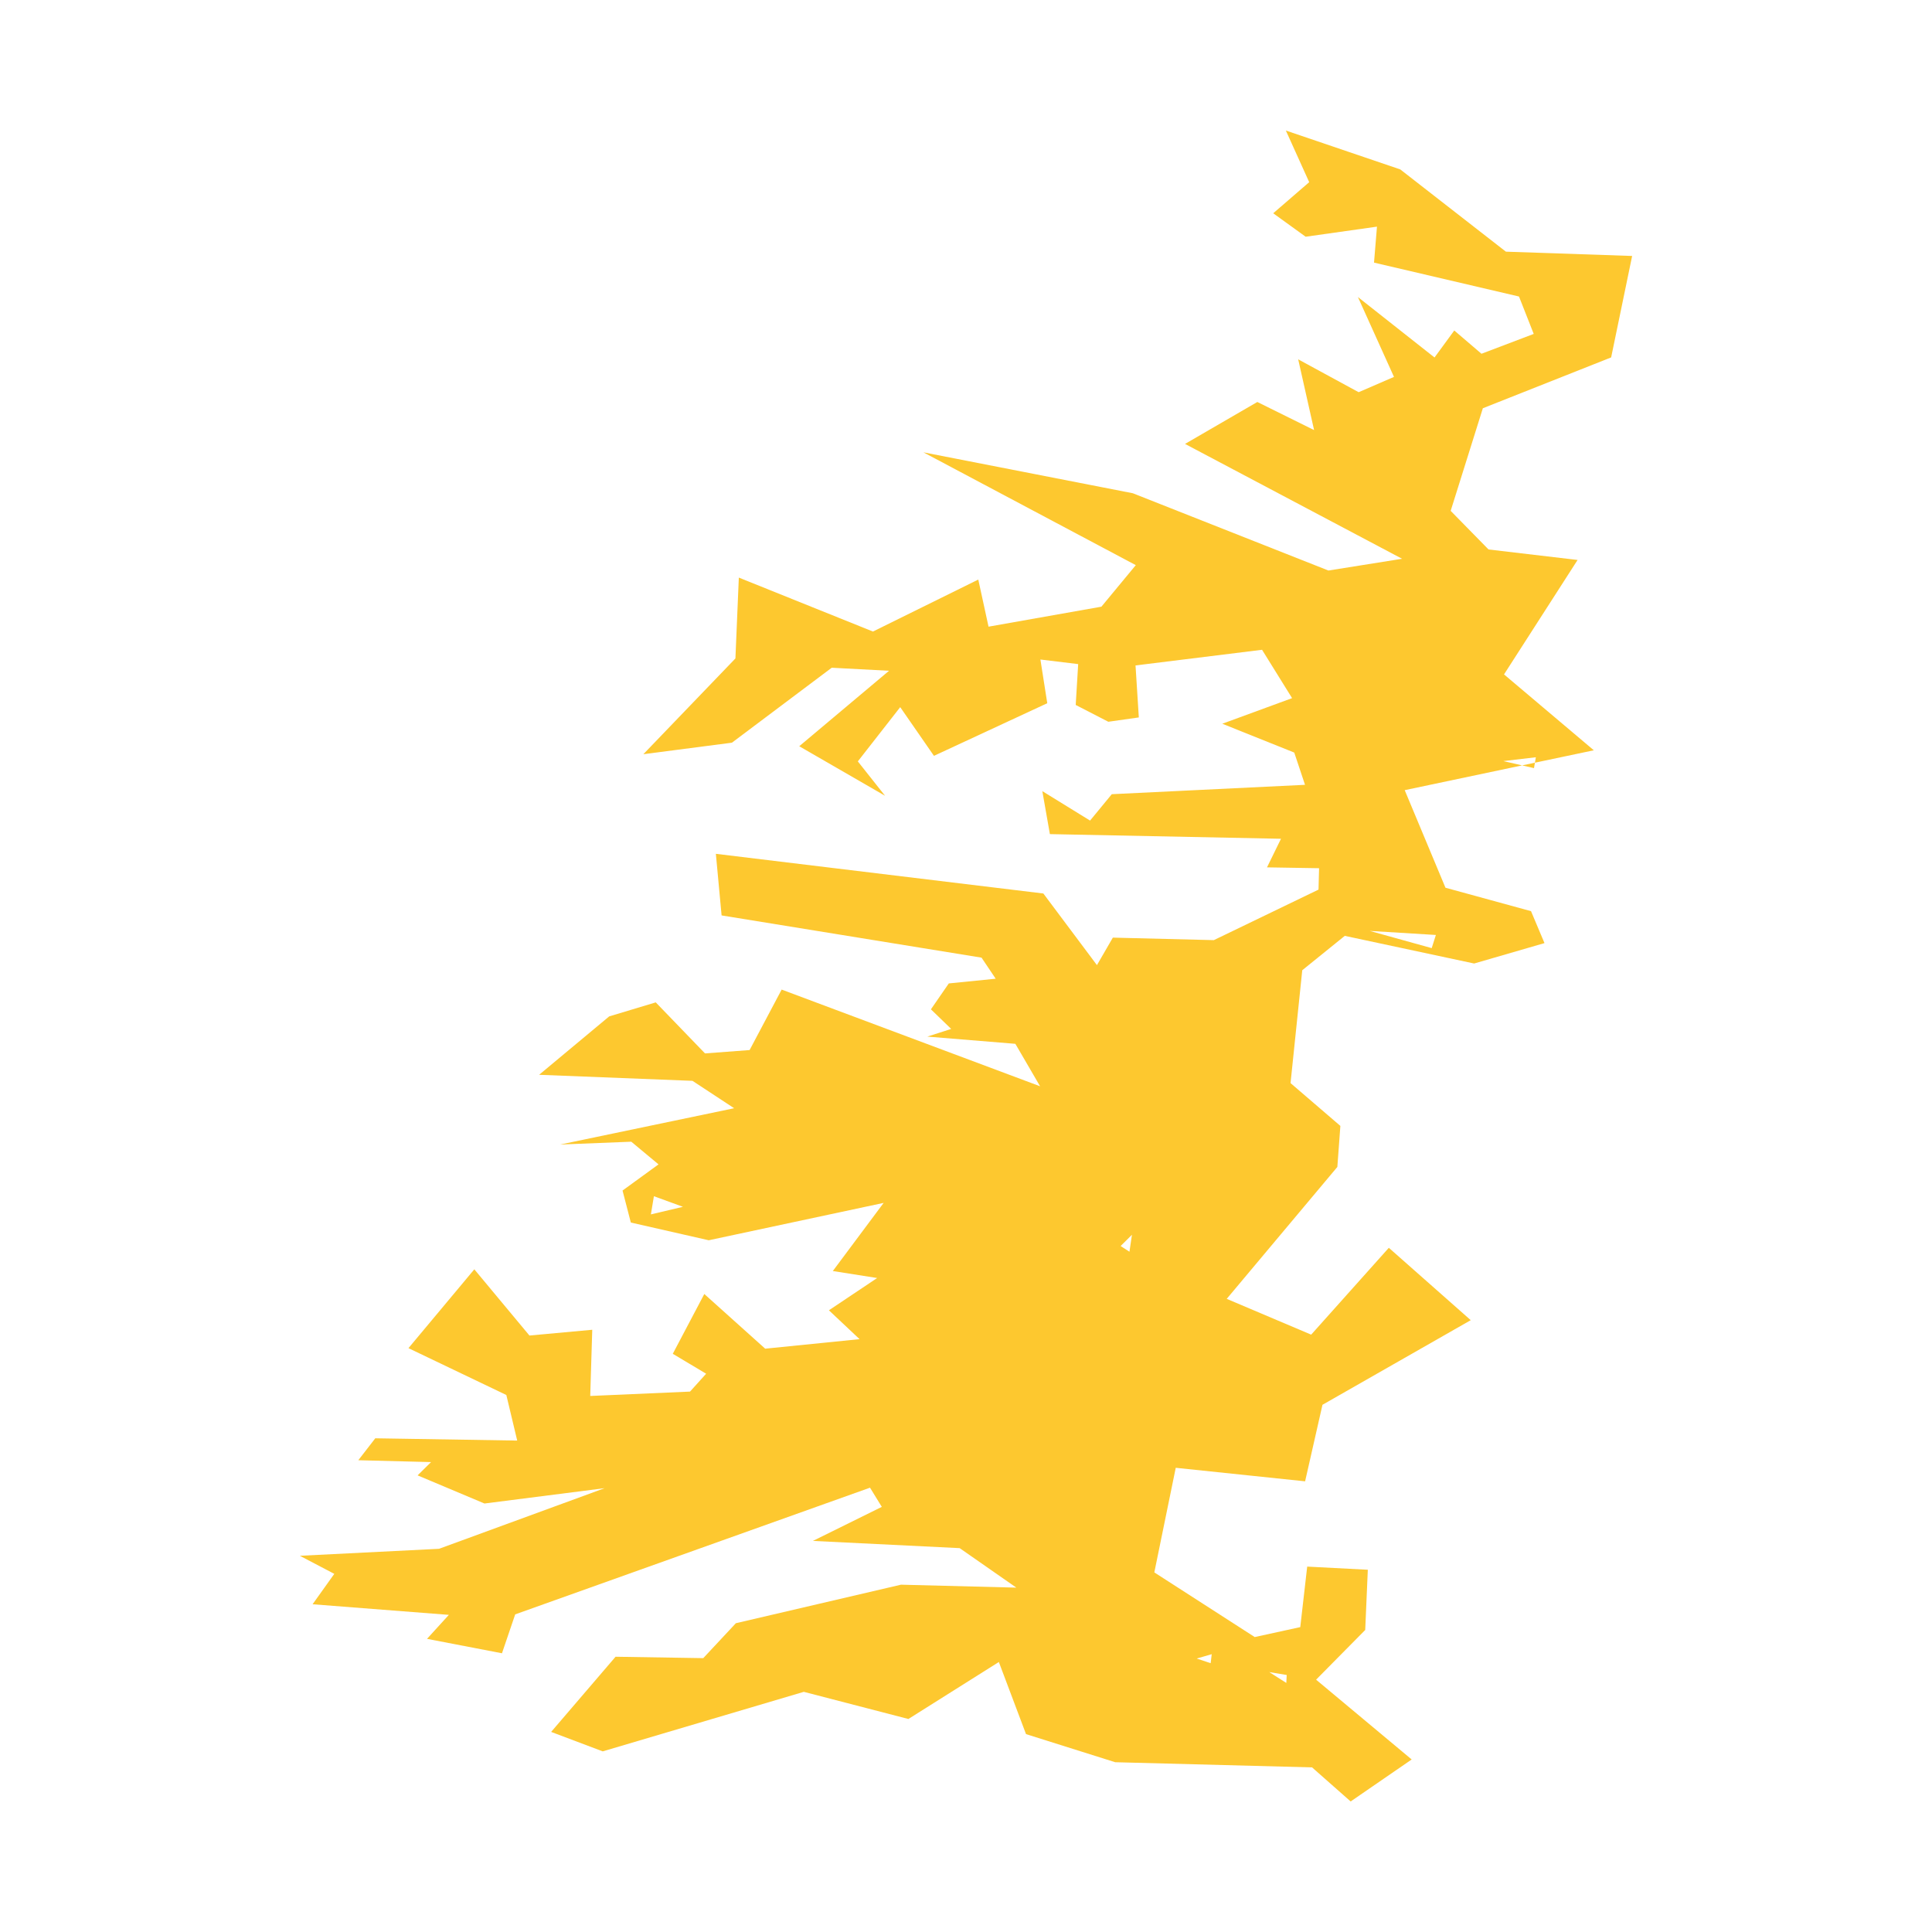 <svg xmlns="http://www.w3.org/2000/svg" fill="#fdc82f80" width="256" height="256" viewBox="-20 -20 244.118 296"><path d="M111.254,245.682 107.092,234.636 93.233,243.364 77.209,239.205 46.401,248.326 38.499,245.344 48.37,233.828 61.805,234.042 66.801,228.691 92.096,222.789 109.771,223.239 101.089,217.189 78.606,216.081 89.16,210.866 87.354,207.927 32.992,227.337 30.966,233.297 19.482,231.086 22.83,227.412 1.951,225.787 5.276,221.129 0,218.361 21.326,217.29 46.69,208.003 28.285,210.352 18.039,206.04 20.102,204.005 8.956,203.719 11.556,200.36 33.301,200.709 31.633,193.725 16.639,186.549 26.729,174.471 35.174,184.616 44.797,183.732 44.488,193.875 59.776,193.205 62.247,190.466 57.135,187.415 61.964,178.254 71.292,186.63 85.752,185.17 81.056,180.748 88.448,175.804 81.656,174.733 89.44,164.294 62.645,170.02 50.708,167.304 49.438,162.401 54.95,158.392 50.777,154.92 39.884,155.352 66.536,149.791 60.154,145.594 36.658,144.668 47.391,135.721 54.526,133.573 62.073,141.392 68.905,140.878 73.815,131.614 113.41,146.428 109.621,139.923 96.133,138.817 99.787,137.64 96.685,134.638 99.424,130.67 106.608,129.948 104.44,126.721 64.613,120.251 63.736,110.813 113.91,116.891 122.121,127.867 124.557,123.653 140.03,124.037 156.068,116.296 156.155,113.018 148.175,112.888 150.319,108.507 114.911,107.794 113.754,101.21 121.067,105.721 124.395,101.678 153.999,100.241 152.351,95.302 141.326,90.883 152.019,86.961 147.418,79.552 128.032,81.951 128.537,89.917 123.864,90.58 118.868,88.006 119.246,81.746 113.459,81.044 114.51,87.74 97.149,95.802 91.98,88.341 85.486,96.653 89.66,101.92 76.51,94.33 90.269,82.768 81.486,82.303 66.195,93.787 52.627,95.553 66.732,80.88 67.254,68.492 87.804,76.758 103.941,68.795 105.511,76.011 122.805,72.949 128.072,66.585 95.536,49.302 127.619,55.571 157.586,67.41 168.871,65.609 135.617,48.012 146.694,41.587 155.39,45.893 152.954,35.053 162.216,40.089 167.63,37.746 162.103,25.508 173.841,34.77 176.866,30.634 181.034,34.199 189.04,31.159 186.783,25.43 164.571,20.235 165.024,14.725 154.097,16.269 149.127,12.676 154.64,7.911 151.064,0 168.589,5.954 184.777,18.558 204.118,19.216 200.902,34.758 181.245,42.548 176.315,58.267 182.116,64.183 195.759,65.791 184.489,83.325 198.247,94.95 189.222,96.852 189.366,96.018 184.385,96.607 187.262,97.265 169.273,101.06 175.518,116.008 188.625,119.598 190.688,124.493 179.911,127.619 160.092,123.382 153.577,128.649 151.782,145.941 159.416,152.501 158.954,158.784 142.004,178.996 154.943,184.48 166.84,171.175 179.392,182.263 156.674,195.228 154.013,206.952 134.194,204.88 130.912,220.907 146.296,230.812 153.272,229.288 154.334,220.018 163.621,220.5 163.223,229.727 155.696,237.341 170.341,249.567 160.992,256 155.078,250.779 124.918,249.988 111.254,245.682 M151.133,237.84 151.196,236.625 148.518,236.178 151.133,237.84 M139.545,234.815 139.704,233.436 137.403,234.105 139.545,234.815 M127.102,171.775 127.483,169.18 125.749,170.903 127.102,171.775 M53.781,166.055 58.694,164.894 54.243,163.272 53.781,166.055 M173.409,125.261 174.049,123.246 163.91,122.623 173.409,125.261 M189.081,97.683 187.262,97.265 189.222,96.852 189.081,97.683Z"/></svg>